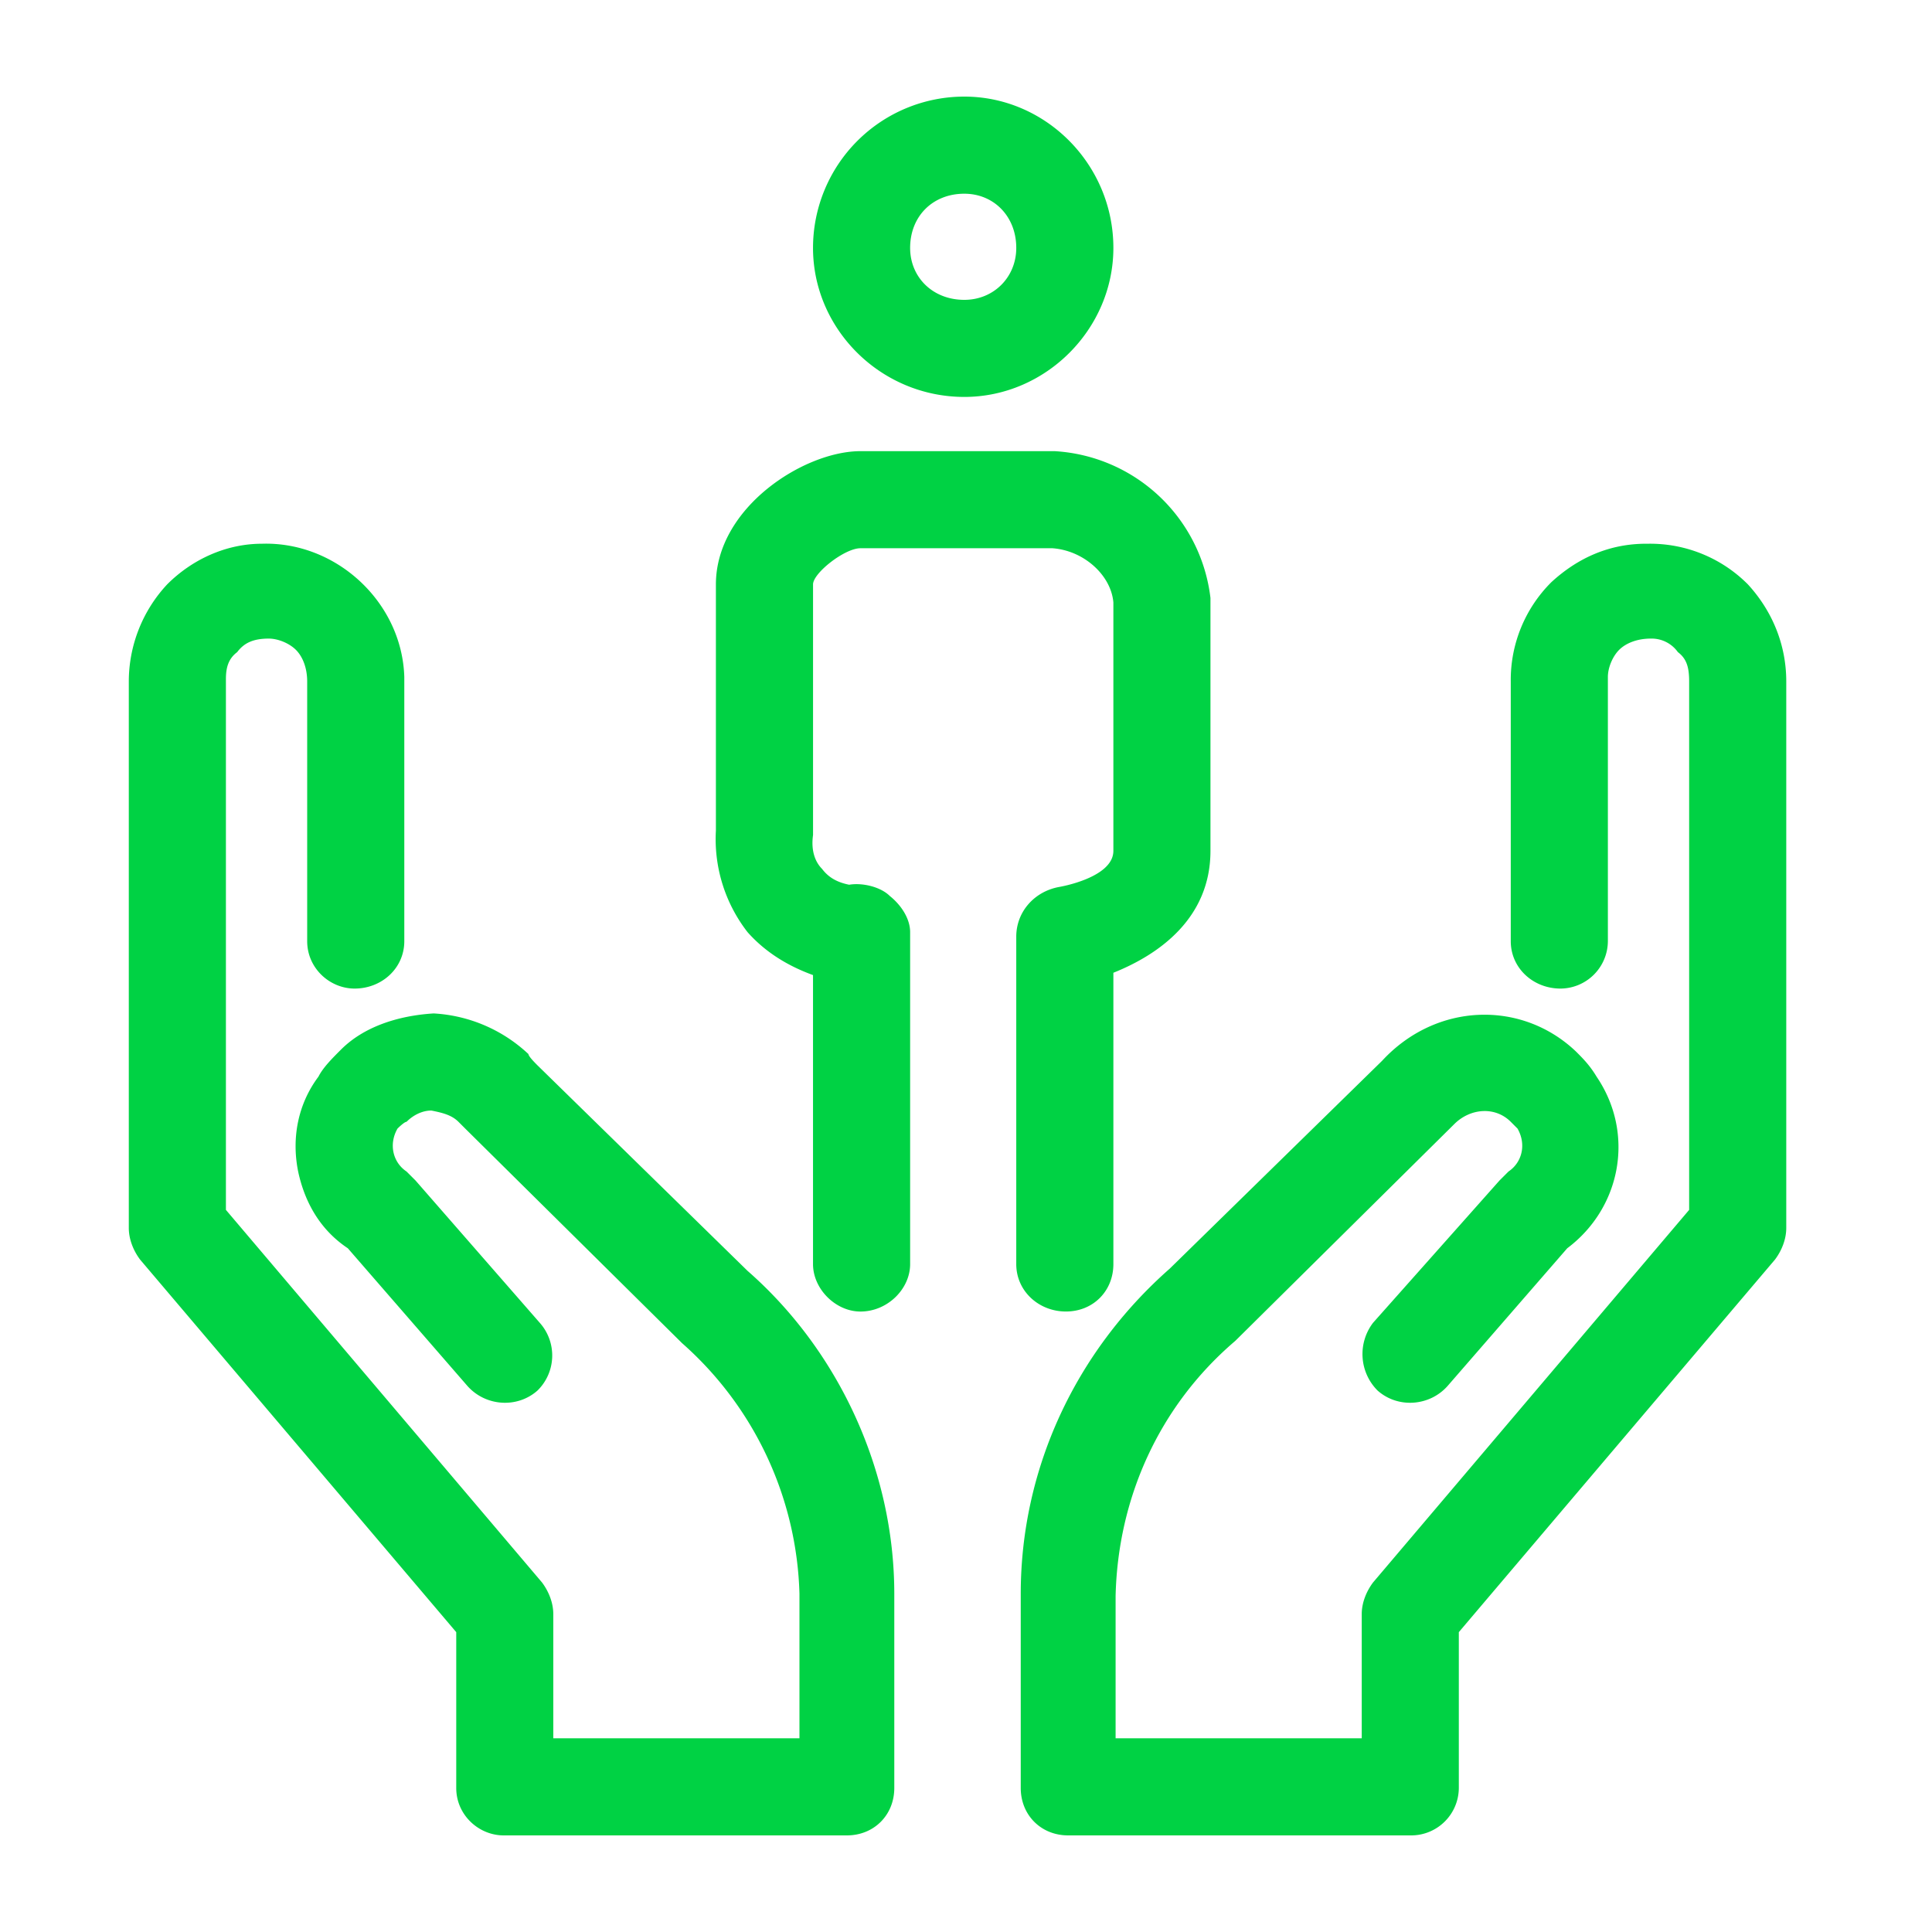 <svg viewBox="0 0 60 60" xmlns="http://www.w3.org/2000/svg" xmlns:xlink="http://www.w3.org/1999/xlink">
  <defs>
    <path d="M29.948 12.327c2.525 0 4.629-2.104 4.629-4.628C34.577 5.104 32.473 3 29.948 3a4.699 4.699 0 0 0-4.699 4.699c0 2.524 2.104 4.628 4.7 4.628zm0-6.311c.912 0 1.613.7 1.613 1.683 0 .911-.701 1.613-1.613 1.613-.982 0-1.683-.702-1.683-1.613 0-.982.701-1.683 1.683-1.683zm3.156 34.714c.841 0 1.473-.631 1.473-1.473V30.21c1.402-.56 3.015-1.683 3.015-3.787V18.57a5.175 5.175 0 0 0-4.839-4.559h-6.03c-1.754 0-4.49 1.754-4.49 4.138v7.644a4.706 4.706 0 0 0 .983 3.156c.56.631 1.262 1.052 2.033 1.333v8.976c0 .772.702 1.473 1.473 1.473.842 0 1.543-.701 1.543-1.473v-10.31c0-.42-.28-.842-.631-1.122-.28-.28-.842-.42-1.263-.35-.35-.07-.63-.211-.841-.492-.21-.21-.35-.56-.28-1.052v-7.784c0-.35.981-1.122 1.472-1.122h5.961c.982.07 1.823.842 1.894 1.683v7.714c0 .842-1.683 1.122-1.683 1.122-.772.14-1.333.772-1.333 1.543v10.17c0 .84.701 1.472 1.543 1.472zM26.3 57c.842 0 1.473-.631 1.473-1.473v-6.03c0-3.858-1.753-7.575-4.558-10.03l-6.522-6.381c-.07-.07-.281-.28-.281-.35a4.675 4.675 0 0 0-2.945-1.263c-1.123.07-2.174.42-2.876 1.122-.28.28-.56.56-.701.841-.631.842-.842 1.894-.631 2.946.21.982.701 1.823 1.543 2.384l3.716 4.278c.562.631 1.543.701 2.175.14a1.525 1.525 0 0 0 .07-2.103l-3.858-4.419-.28-.28c-.42-.28-.561-.842-.28-1.333 0 0 .21-.21.28-.21.21-.21.49-.35.771-.35.351.07.632.14.842.35l.21.21 6.733 6.663a10.774 10.774 0 0 1 3.647 7.784v4.488h-7.645v-3.857c0-.35-.14-.701-.35-.982L7.016 37.574v-16.48c0-.351.07-.632.35-.842.21-.28.491-.42.982-.42.28 0 .631.14.842.35.21.21.35.56.35.982v8.065c0 .841.702 1.472 1.473 1.472.842 0 1.543-.63 1.543-1.472v-8.206c-.07-2.314-2.104-4.207-4.418-4.137-1.122 0-2.174.49-2.946 1.262A4.425 4.425 0 0 0 4 21.164v16.971c0 .35.14.701.35.982l9.819 11.571v4.84c0 .84.701 1.472 1.473 1.472h10.66zm17.533 0a1.48 1.48 0 0 0 1.472-1.473v-4.839l9.819-11.571c.21-.28.35-.631.35-.982V21.164c0-1.122-.42-2.174-1.192-3.016a4.281 4.281 0 0 0-3.086-1.262h-.07c-1.122 0-2.104.42-2.945 1.192a4.281 4.281 0 0 0-1.263 3.086v8.065c0 .841.702 1.472 1.543 1.472a1.48 1.48 0 0 0 1.473-1.472v-8.206c0-.28.14-.63.35-.841.211-.21.562-.35.983-.35a1 1 0 0 1 .841.42c.28.21.35.49.35.912v16.41l-9.817 11.571c-.21.281-.351.632-.351.982v3.857h-7.644v-4.418c.07-3.015 1.332-5.89 3.717-7.924l6.802-6.733c.491-.49 1.263-.56 1.753-.07l.21.21c.281.491.141 1.052-.28 1.333l-.28.28-3.927 4.419a1.602 1.602 0 0 0 .14 2.103c.631.561 1.613.491 2.174-.14l3.717-4.278c1.683-1.262 2.104-3.576.911-5.33-.21-.35-.42-.56-.63-.771-1.684-1.613-4.349-1.543-6.032.28l-6.592 6.452c-2.946 2.595-4.629 6.242-4.629 10.1v6.03c0 .842.631 1.473 1.473 1.473h10.66z" id="a"/>
  </defs>
  <use fill="#00D244" xlink:href="#a"/>
</svg>
